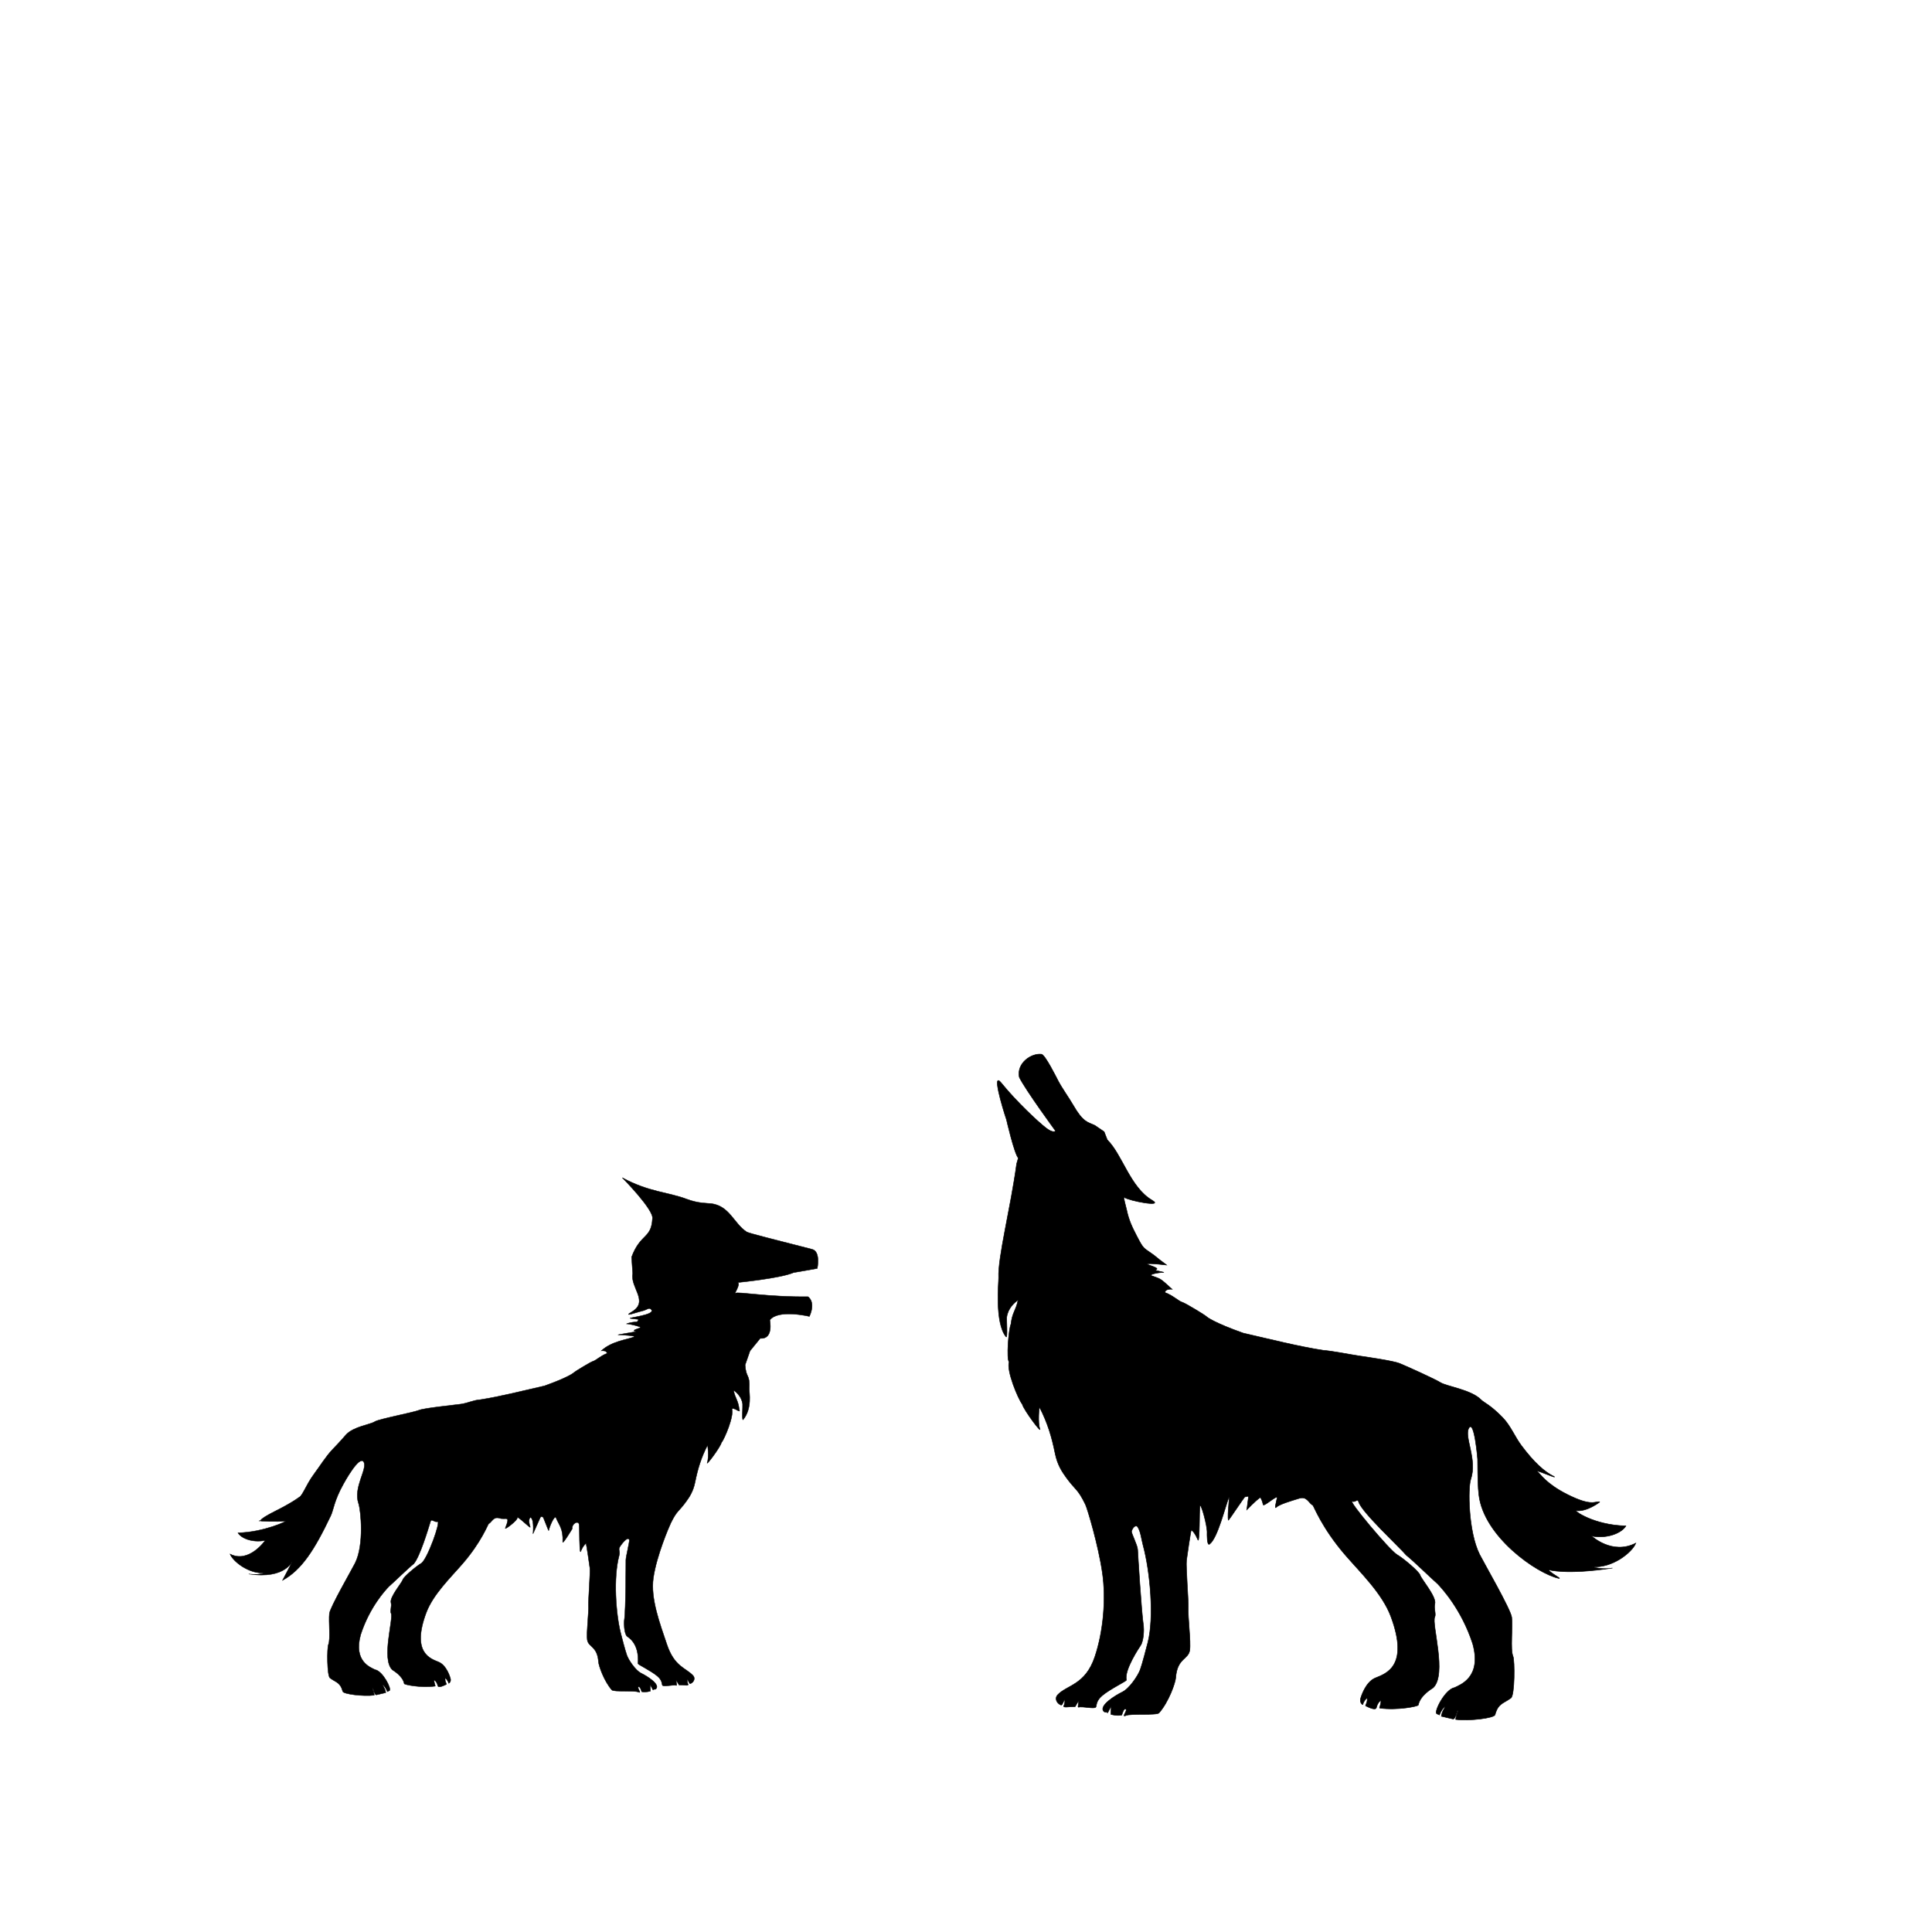 <?xml version="1.0" encoding="UTF-8" standalone="no"?>
<!-- Created with Inkscape (http://www.inkscape.org/) -->

<svg
   width="750"
   height="750"
   viewBox="0 0 198.438 198.438"
   version="1.1"
   id="svg180568"
   inkscape:version="1.1.2 (0a00cf5339, 2022-02-04)"
   sodipodi:docname="TwoWolves.svg"
   xmlns:inkscape="http://www.inkscape.org/namespaces/inkscape"
   xmlns:sodipodi="http://sodipodi.sourceforge.net/DTD/sodipodi-0.dtd"
   xmlns="http://www.w3.org/2000/svg"
   xmlns:svg="http://www.w3.org/2000/svg"
   xmlns:rdf="http://www.w3.org/1999/02/22-rdf-syntax-ns#"
   xmlns:cc="http://creativecommons.org/ns#"
   xmlns:dc="http://purl.org/dc/elements/1.1/">
  <title
     id="title284803">Two Wolves</title>
  <sodipodi:namedview
     id="namedview180570"
     pagecolor="#ffffff"
     bordercolor="#666666"
     borderopacity="1.0"
     inkscape:pageshadow="2"
     inkscape:pageopacity="0.0"
     inkscape:pagecheckerboard="0"
     inkscape:document-units="mm"
     showgrid="false"
     units="px"
     inkscape:zoom="0.53066667"
     inkscape:cx="389.13316"
     inkscape:cy="410.80402"
     inkscape:window-width="1920"
     inkscape:window-height="1001"
     inkscape:window-x="0"
     inkscape:window-y="50"
     inkscape:window-maximized="1"
     inkscape:current-layer="layer2" />
  <defs
     id="defs180565" />
  <g
     inkscape:label="Layer 1"
     inkscape:groupmode="layer"
     id="layer1" />
  <g
     inkscape:groupmode="layer"
     id="layer2"
     inkscape:label="Layer 2">
    <path
       style="fill:#000000;fill-opacity:1;stroke:#000000;stroke-width:0.053;stroke-linecap:butt;stroke-linejoin:miter;stroke-miterlimit:4;stroke-dasharray:none;stroke-opacity:1"
       d="m 104.421,119.53 c -0.616,4.541 -1.944,9.629 -1.848,11.702 0.019,0.407 -0.431,4.626 0.76,6.073 0.18,0.219 0.035,-1.787 0.069,-2.027 0.126,-0.908 0.799,-1.511 1.166,-1.747 -0.219,1.08 -0.596,1.257 -0.731,2.467 -0.252,0.607 -0.474,3.599 -0.189,3.891 -0.292,0.887 0.929,3.808 1.352,4.337 0.143,0.58 2.049,3.131 1.803,2.513 -0.223,-0.561 -0.079,-2.303 -0.016,-2.178 0.825,1.624 1.24,3.019 1.585,4.72 0.242,1.192 0.721,1.891 1.156,2.493 0.939,1.297 1.159,1.102 1.959,2.753 0.197,0.407 1.33,4.168 1.743,7.033 0.381,2.65 0.11,5.967 -0.776,8.609 -0.977,2.915 -2.866,2.887 -3.829,3.918 -0.309,0.33 -0.118,0.854 0.347,1.037 0.168,0.066 0.36,-0.676 0.383,-0.534 0.056,0.346 -0.084,0.587 -0.096,0.626 -0.07,0.22 0.518,0.064 1.168,0.077 0,0 0.407,-0.737 0.374,-0.539 -0.065,0.386 -0.088,0.599 -0.061,0.594 0.526,-0.111 1.623,0.199 1.805,-0.001 0.12,-0.132 -0.038,-0.606 0.677,-1.202 0.812,-0.678 2.5,-1.484 2.475,-1.586 -0.252,-1.039 1.371,-3.425 1.458,-3.558 0.334,-0.512 0.34,-1.704 0.301,-1.958 -0.223,-1.464 -0.596,-7.6 -0.605,-7.868 -0.016,-0.479 -0.688,-1.735 -0.627,-1.911 0.194,-0.561 0.513,-0.61 0.621,-0.445 0.327,0.497 0.375,1.204 0.562,1.894 0.745,2.75 1.138,7.435 0.5,9.949 -0.149,0.585 -0.581,2.255 -0.793,2.832 -0.238,0.644 -1.126,1.952 -1.844,2.296 -0.632,0.303 -2.471,1.405 -1.89,1.999 0.127,0.13 0.352,-0.006 0.356,0.131 0.006,0.181 0.403,-0.84 0.394,-0.564 -0.024,0.729 -0.032,0.441 -0.024,0.729 0,0 0.601,0.184 1.114,0.069 0,0 0.195,-0.727 0.397,-0.622 0.26,0.135 -0.5,0.9 0.029,0.668 0.511,-0.224 3.164,0.006 3.402,-0.266 1.005,-1.148 1.677,-3.095 1.713,-3.617 0.142,-2.021 1.295,-1.85 1.439,-2.824 0.13,-0.874 -0.21,-3.358 -0.154,-4.454 0.029,-0.569 -0.251,-4.097 -0.179,-4.768 0.008,-0.074 0.441,-3.163 0.503,-3.122 0.377,0.251 0.687,1.057 0.687,1.057 0.175,-0.01 0.118,-2.868 0.182,-3.477 0.064,-0.605 0.808,2.075 0.743,2.773 0,0 -0.03,1.3 0.253,1.098 0.815,-0.583 1.593,-3.808 1.967,-4.754 0.169,-0.427 -0.166,1.687 -0.039,2.295 0.018,0.088 1.705,-2.502 1.726,-2.415 0.021,0.087 0.375,-0.193 0.337,0.092 l -0.167,1.257 c 0,0 0.891,-0.934 1.365,-1.258 0.093,-0.064 0.308,0.597 0.307,0.71 -0.004,0.346 1.501,-1.07 1.44,-0.675 -0.047,0.306 -0.309,1.189 -0.09,0.97 0.313,-0.314 1.545,-0.673 2.351,-0.921 0.81,-0.25 0.947,0.435 1.42,0.722 0.086,0.052 0.916,2.308 3.328,5.1 1.55,1.794 3.802,3.947 4.685,6.326 1.914,5.153 -0.583,5.871 -1.602,6.296 -1.01,0.421 -1.463,1.914 -1.515,2.12 -0.113,0.451 0.23,0.652 0.236,0.61 0.042,-0.318 0.415,-0.699 0.429,-0.649 0.094,0.332 -0.194,0.757 -0.153,0.778 0.76,0.392 1.062,0.382 1.106,0.2 0.14,-0.57 0.467,-0.781 0.469,-0.729 0.024,0.447 -0.217,0.754 -0.112,0.768 1.833,0.25 3.93,-0.19 3.953,-0.316 0.194,-1.023 1.463,-1.718 1.524,-1.775 1.458,-1.374 -0.179,-6.565 0.168,-7.263 0.154,-0.31 -0.119,-0.871 0.01,-1.37 0.182,-0.704 -1.389,-2.519 -1.519,-2.941 -0.114,-0.37 -1.716,-1.717 -2.356,-2.09 -0.784,-0.458 -5.116,-5.645 -4.609,-5.478 0.36,0.119 0.534,-0.34 0.653,0.047 0.329,1.075 4.116,4.562 4.903,5.485 0.637,0.493 2.514,2.326 3.211,2.936 0.441,0.463 2.455,2.624 3.602,6.155 0.967,3.465 -1.297,4.212 -1.847,4.498 -0.984,0.154 -2.184,2.533 -1.841,2.691 l 0.271,0.125 c 0.252,-0.691 0.795,-1.159 0.443,-0.572 -0.222,0.37 -0.246,0.704 -0.246,0.704 l 1.196,0.282 c 0.305,0.072 0.479,-1.257 0.486,-0.734 -0.004,-0.058 -0.236,0.726 -0.214,0.78 1.441,0.182 3.957,-0.149 4.046,-0.477 0.327,-1.2 0.845,-1.139 1.637,-1.728 0.394,-0.293 0.395,-3.868 0.207,-4.296 -0.289,-0.661 -0.013,-2.97 -0.129,-3.985 -0.093,-0.812 -2.899,-5.667 -3.295,-6.459 -1.19,-2.38 -1.203,-6.867 -0.916,-7.709 0.708,-2.077 -0.71,-4.378 -0.191,-5.273 0.554,-0.955 0.898,3.13 0.899,3.196 0.016,2.161 0.033,2.822 0.126,3.644 0.486,4.291 5.934,8.081 8.173,8.585 0.5,0.113 -0.866,-0.544 -1.007,-0.874 0,0 1.786,0.557 6.556,-0.177 0,0 -1.039,0.211 -2.099,-0.141 2.061,0.201 4.152,-1.489 4.5,-2.419 -2.428,1.251 -4.511,-0.714 -4.546,-0.726 1.774,0.327 3.181,-0.414 3.528,-1.042 -3.309,-0.069 -5.425,-1.611 -5.078,-1.567 1.069,0.135 2.432,-0.894 2.407,-0.905 -0.527,-0.084 -0.798,0.518 -3.334,-0.753 -2.189,-1.098 -2.797,-2.122 -3.053,-2.336 -0.4,-0.333 1.925,0.73 1.718,0.509 -1.015,-0.496 -2.081,-1.446 -3.392,-3.2 -0.69,-0.924 -1.099,-2.019 -1.923,-2.873 -1.252,-1.296 -1.938,-1.54 -2.219,-1.83 -1.001,-1.033 -3.534,-1.367 -4.183,-1.776 -0.523,-0.33 -3.43,-1.653 -4.192,-1.961 -0.659,-0.266 -3.438,-0.666 -4.184,-0.775 -0.859,-0.125 -2.775,-0.511 -3.648,-0.566 -2.541,-0.392 -5.554,-1.158 -8.228,-1.769 -2.94,-1.047 -3.738,-1.636 -3.802,-1.727 -0.098,-0.102 -2.136,-1.353 -2.448,-1.437 -0.368,-0.099 -0.979,-0.717 -1.792,-1.005 0.049,-0.422 0.742,-0.336 0.742,-0.336 -1.359,-1.241 -1.112,-1.005 -2.107,-1.388 -0.306,-0.118 0.575,-0.326 1.25,-0.346 0.075,-0.002 -1.007,-0.225 -0.933,-0.238 0.891,-0.16 -1.031,-0.585 -0.759,-0.638 0.371,-0.072 1.984,0.122 1.984,0.122 -0.196,-0.173 -0.37,-0.242 -1.267,-0.984 -1.154,-0.855 -1.036,-0.526 -1.801,-1.998 -0.513,-0.988 -0.812,-1.637 -1.034,-2.667 -0.103,-0.477 -0.396,-1.421 -0.242,-1.301 0.451,0.349 4.14,1.055 2.858,0.299 -2.268,-1.338 -3.046,-4.656 -4.607,-6.206 l -0.327,-0.837 -0.972,-0.66 c -0.733,-0.34 -1.182,-0.289 -2.224,-2.099 -0.394,-0.684 -1.142,-1.733 -1.513,-2.445 -0.213,-0.409 -1.358,-2.711 -1.724,-2.753 -1.061,-0.119 -2.571,0.928 -2.28,2.361 0.613,1.27 3.737,5.534 3.737,5.534 -0.405,0.243 -1.069,-0.391 -1.359,-0.622 -0.383,-0.306 -2.618,-2.331 -4.227,-4.325 -0.992,-1.229 0.082,2.43 0.538,3.782 0,0 0.796,3.479 1.212,3.934 0,0 0.261,-0.155 0,0 z"
       id="path180744"
       sodipodi:nodetypes="csssccccscssssssssssssssssssssssssssssssssssssssssssssscssssssssssssssssssssssssccccscscsccssssssssssscccccscsscsssssscccsccssssscsssscccsssccsssccc" />
    <path
       style="fill:#000000;fill-opacity:1;stroke:#000000;stroke-width:0.043;stroke-linecap:butt;stroke-linejoin:miter;stroke-miterlimit:4;stroke-dasharray:none;stroke-opacity:1"
       d="m 76.532,140.195 c 0.099,1.455 0.501,0.827 0.424,2.487 -0.015,0.326 0.327,1.975 -0.627,3.134 -0.144,0.175 -0.028,-1.431 -0.055,-1.623 -0.101,-0.727 -0.64,-1.209 -0.933,-1.399 0.175,0.864 0.477,1.006 0.586,1.975 0.201,0.486 -0.526,-0.279 -0.754,-0.046 0.234,0.71 -0.744,3.049 -1.083,3.472 -0.115,0.464 -1.641,2.507 -1.444,2.012 0.179,-0.449 0.063,-1.844 0.013,-1.744 -0.661,1.3 -0.993,2.417 -1.269,3.779 -0.193,0.954 -0.577,1.514 -0.926,1.996 -0.752,1.039 -0.928,0.883 -1.568,2.204 -0.158,0.326 -1.46,3.337 -1.79,5.631 -0.305,2.121 0.674,4.691 1.383,6.806 0.783,2.334 1.927,2.398 2.699,3.223 0.247,0.265 0.095,0.684 -0.278,0.83 -0.135,0.053 -0.288,-0.541 -0.307,-0.428 -0.044,0.277 0.067,0.47 0.077,0.501 0.056,0.176 -0.414,0.051 -0.935,0.062 0,0 -0.326,-0.59 -0.3,-0.432 0.052,0.309 0.071,0.48 0.049,0.475 -0.421,-0.089 -1.299,0.159 -1.445,-8e-4 -0.096,-0.106 0.03,-0.485 -0.542,-0.963 -0.65,-0.543 -1.988,-1.186 -1.981,-1.27 0.163,-2.214 -1.098,-2.742 -1.167,-2.849 -0.267,-0.41 -0.272,-1.364 -0.241,-1.568 0.179,-1.172 0.159,-6.024 0.166,-6.238 0.013,-0.383 0.402,-1.918 0.354,-2.059 -0.155,-0.449 -0.852,0.523 -0.939,0.655 -0.262,0.398 0.041,0.421 -0.109,0.973 -0.597,2.202 -0.345,5.953 0.167,7.966 0.119,0.469 0.465,1.806 0.635,2.268 0.19,0.516 0.902,1.563 1.476,1.839 0.506,0.243 1.978,1.125 1.513,1.601 -0.102,0.104 -0.282,-0.005 -0.285,0.105 -0.005,0.145 -0.323,-0.672 -0.315,-0.452 0.019,0.583 0.026,0.353 0.019,0.583 0,0 -0.481,0.148 -0.892,0.056 0,0 -0.156,-0.582 -0.318,-0.498 -0.208,0.108 0.4,0.721 -0.024,0.535 -0.409,-0.18 -2.533,0.005 -2.724,-0.213 -0.804,-0.919 -1.342,-2.478 -1.372,-2.896 -0.114,-1.618 -1.037,-1.481 -1.152,-2.261 -0.104,-0.7 0.168,-2.689 0.123,-3.566 -0.023,-0.455 0.201,-3.28 0.143,-3.817 -0.006,-0.059 -0.353,-2.533 -0.403,-2.499 -0.302,0.201 -0.55,0.846 -0.55,0.846 -0.14,-0.008 -0.094,-2.296 -0.146,-2.784 -0.051,-0.484 -0.763,-0.138 -0.712,0.421 0,0 -0.986,1.639 -0.974,1.361 0.061,-1.409 -0.387,-1.731 -0.687,-2.489 -0.135,-0.342 -0.653,0.825 -0.754,1.312 -0.015,0.071 -0.579,-1.478 -0.597,-1.408 -0.017,0.069 -0.176,-0.136 -0.27,0.074 l -0.746,1.663 c 0,0 0.147,-1.378 -0.213,-1.664 -0.079,-0.063 -0.34,0.176 -0.071,0.965 0.089,0.262 -1.377,-1.253 -1.328,-0.937 0.038,0.245 -1.325,1.288 -1.233,1.058 0.556,-1.388 0.068,-0.82 -0.577,-1.019 -0.648,-0.2 -0.758,0.348 -1.137,0.578 -0.069,0.042 -0.733,1.848 -2.664,4.083 -1.241,1.437 -3.044,3.16 -3.751,5.064 -1.532,4.126 0.467,4.701 1.283,5.041 0.809,0.337 1.171,1.532 1.213,1.698 0.091,0.361 -0.184,0.522 -0.189,0.489 -0.034,-0.255 -0.332,-0.56 -0.344,-0.519 -0.075,0.266 0.156,0.606 0.123,0.623 -0.608,0.314 -0.85,0.306 -0.886,0.16 -0.112,-0.456 -0.374,-0.625 -0.376,-0.584 -0.019,0.358 0.173,0.604 0.09,0.615 -1.467,0.2 -3.146,-0.152 -3.165,-0.253 -0.155,-0.819 -1.171,-1.375 -1.22,-1.421 -1.167,-1.1 0.144,-5.256 -0.135,-5.815 -0.123,-0.248 0.095,-0.698 -0.008,-1.097 -0.146,-0.563 1.112,-2.017 1.216,-2.355 0.091,-0.296 1.374,-1.374 1.886,-1.673 0.628,-0.367 2.073,-4.415 1.668,-4.281 -0.288,0.095 -0.61,-0.342 -0.705,-0.032 -0.264,0.861 -1.091,3.617 -1.721,4.356 -0.51,0.395 -2.013,1.862 -2.571,2.351 -0.353,0.37 -1.966,2.101 -2.884,4.928 -0.774,2.774 1.038,3.372 1.479,3.601 0.788,0.123 1.749,2.028 1.474,2.154 l -0.217,0.1 c -0.202,-0.553 -0.636,-0.928 -0.355,-0.458 0.178,0.296 0.197,0.564 0.197,0.564 l -0.958,0.225 c -0.244,0.058 -0.384,-1.006 -0.389,-0.588 0.003,-0.046 0.189,0.581 0.171,0.624 -1.153,0.146 -3.168,-0.119 -3.24,-0.382 -0.262,-0.961 -0.676,-0.912 -1.31,-1.383 -0.315,-0.235 -0.316,-3.096 -0.166,-3.44 0.231,-0.529 0.01,-2.378 0.103,-3.191 0.074,-0.65 2.321,-4.537 2.638,-5.171 0.953,-1.906 0.585,-5.449 0.356,-6.123 -0.567,-1.663 0.946,-3.554 0.53,-4.271 -0.443,-0.764 -2.056,2.218 -2.082,2.264 -0.969,1.727 -1.016,2.659 -1.301,3.257 -1.682,3.536 -3.002,5.576 -4.956,6.642 0,0 0.946,-1.79 1.059,-2.054 0,0 -0.707,1.987 -4.526,1.399 0,0 0.832,0.169 1.68,-0.113 -1.65,0.161 -3.324,-1.192 -3.603,-1.937 1.944,1.002 3.607,-1.393 3.607,-1.393 -1.42,0.262 -2.514,-0.281 -2.792,-0.784 2.65,-0.055 5.16,-1.246 4.883,-1.211 -0.856,0.108 -2.764,5.2e-4 -2.744,-0.008 0.422,-0.067 -0.286,-0.021 1.744,-1.039 1.752,-0.879 2.519,-1.463 2.724,-1.634 0.32,-0.267 -0.896,0.785 -0.73,0.608 0.813,-0.397 0.938,-1.426 1.988,-2.83 0.553,-0.74 1.186,-1.765 1.846,-2.449 1.002,-1.038 1.185,-1.307 1.41,-1.539 0.801,-0.827 2.428,-0.998 2.947,-1.326 0.419,-0.264 3.937,-0.929 4.547,-1.175 0.528,-0.213 3.702,-0.533 4.299,-0.62 0.688,-0.1 1.273,-0.409 1.972,-0.453 2.034,-0.314 4.446,-0.927 6.587,-1.416 2.354,-0.838 2.993,-1.309 3.044,-1.382 0.078,-0.082 1.71,-1.083 1.96,-1.151 0.295,-0.079 0.784,-0.574 1.435,-0.805 -0.039,-0.338 -0.594,-0.269 -0.594,-0.269 1.088,-0.994 2.593,-1.123 3.389,-1.43 0.245,-0.094 -1.135,-0.196 -1.675,-0.212 -0.06,-0.002 1.915,-0.323 1.856,-0.333 -0.713,-0.128 0.661,-0.373 0.454,-0.452 -0.735,-0.281 -1.421,-0.342 -1.421,-0.342 0,0 0.352,-0.171 1.06,-0.197 0.353,-0.384 0.071,-0.214 -0.691,-0.362 -0.312,-0.061 2.607,-0.347 2.174,-0.889 -0.244,-0.305 -0.424,0.02 -0.945,0.127 -0.447,0.092 -2.105,0.705 -1.078,0.1 1.816,-1.071 -0.174,-2.497 0.104,-3.928 l -0.116,-1.705 c 0.91,-2.447 2.024,-1.857 2.141,-3.933 0.197,-0.883 -3.098,-4.219 -3.098,-4.219 2.732,1.483 4.748,1.486 6.58,2.187 1.241,0.475 2.238,0.431 2.544,0.47 1.911,0.244 2.321,2.041 3.654,2.912 0.226,0.147 3.251,0.883 6.723,1.784 0.895,0.232 0.526,1.968 0.526,1.968 l -2.441,0.427 c -1.347,0.587 -5.724,1.017 -5.724,1.017 0.324,0.195 -0.468,1.281 -0.236,1.096 0.228,-0.183 3.399,0.416 7.441,0.36 0,0 0.842,0.494 0.152,2.027 0,0 -3.216,-0.773 -4.068,0.38 0,0 0.421,1.987 -0.982,1.871 l -1.051,1.29 z"
       id="path180744-3"
       sodipodi:nodetypes="csssccccscssssssssssssssssssssssssssssssssssssssssssssscssssssssssssssssssssssssccccscscsccssssssssssscccccscsscsssssscccsccssssccssssccccsssscccssccccc" />
  </g>
</svg>

